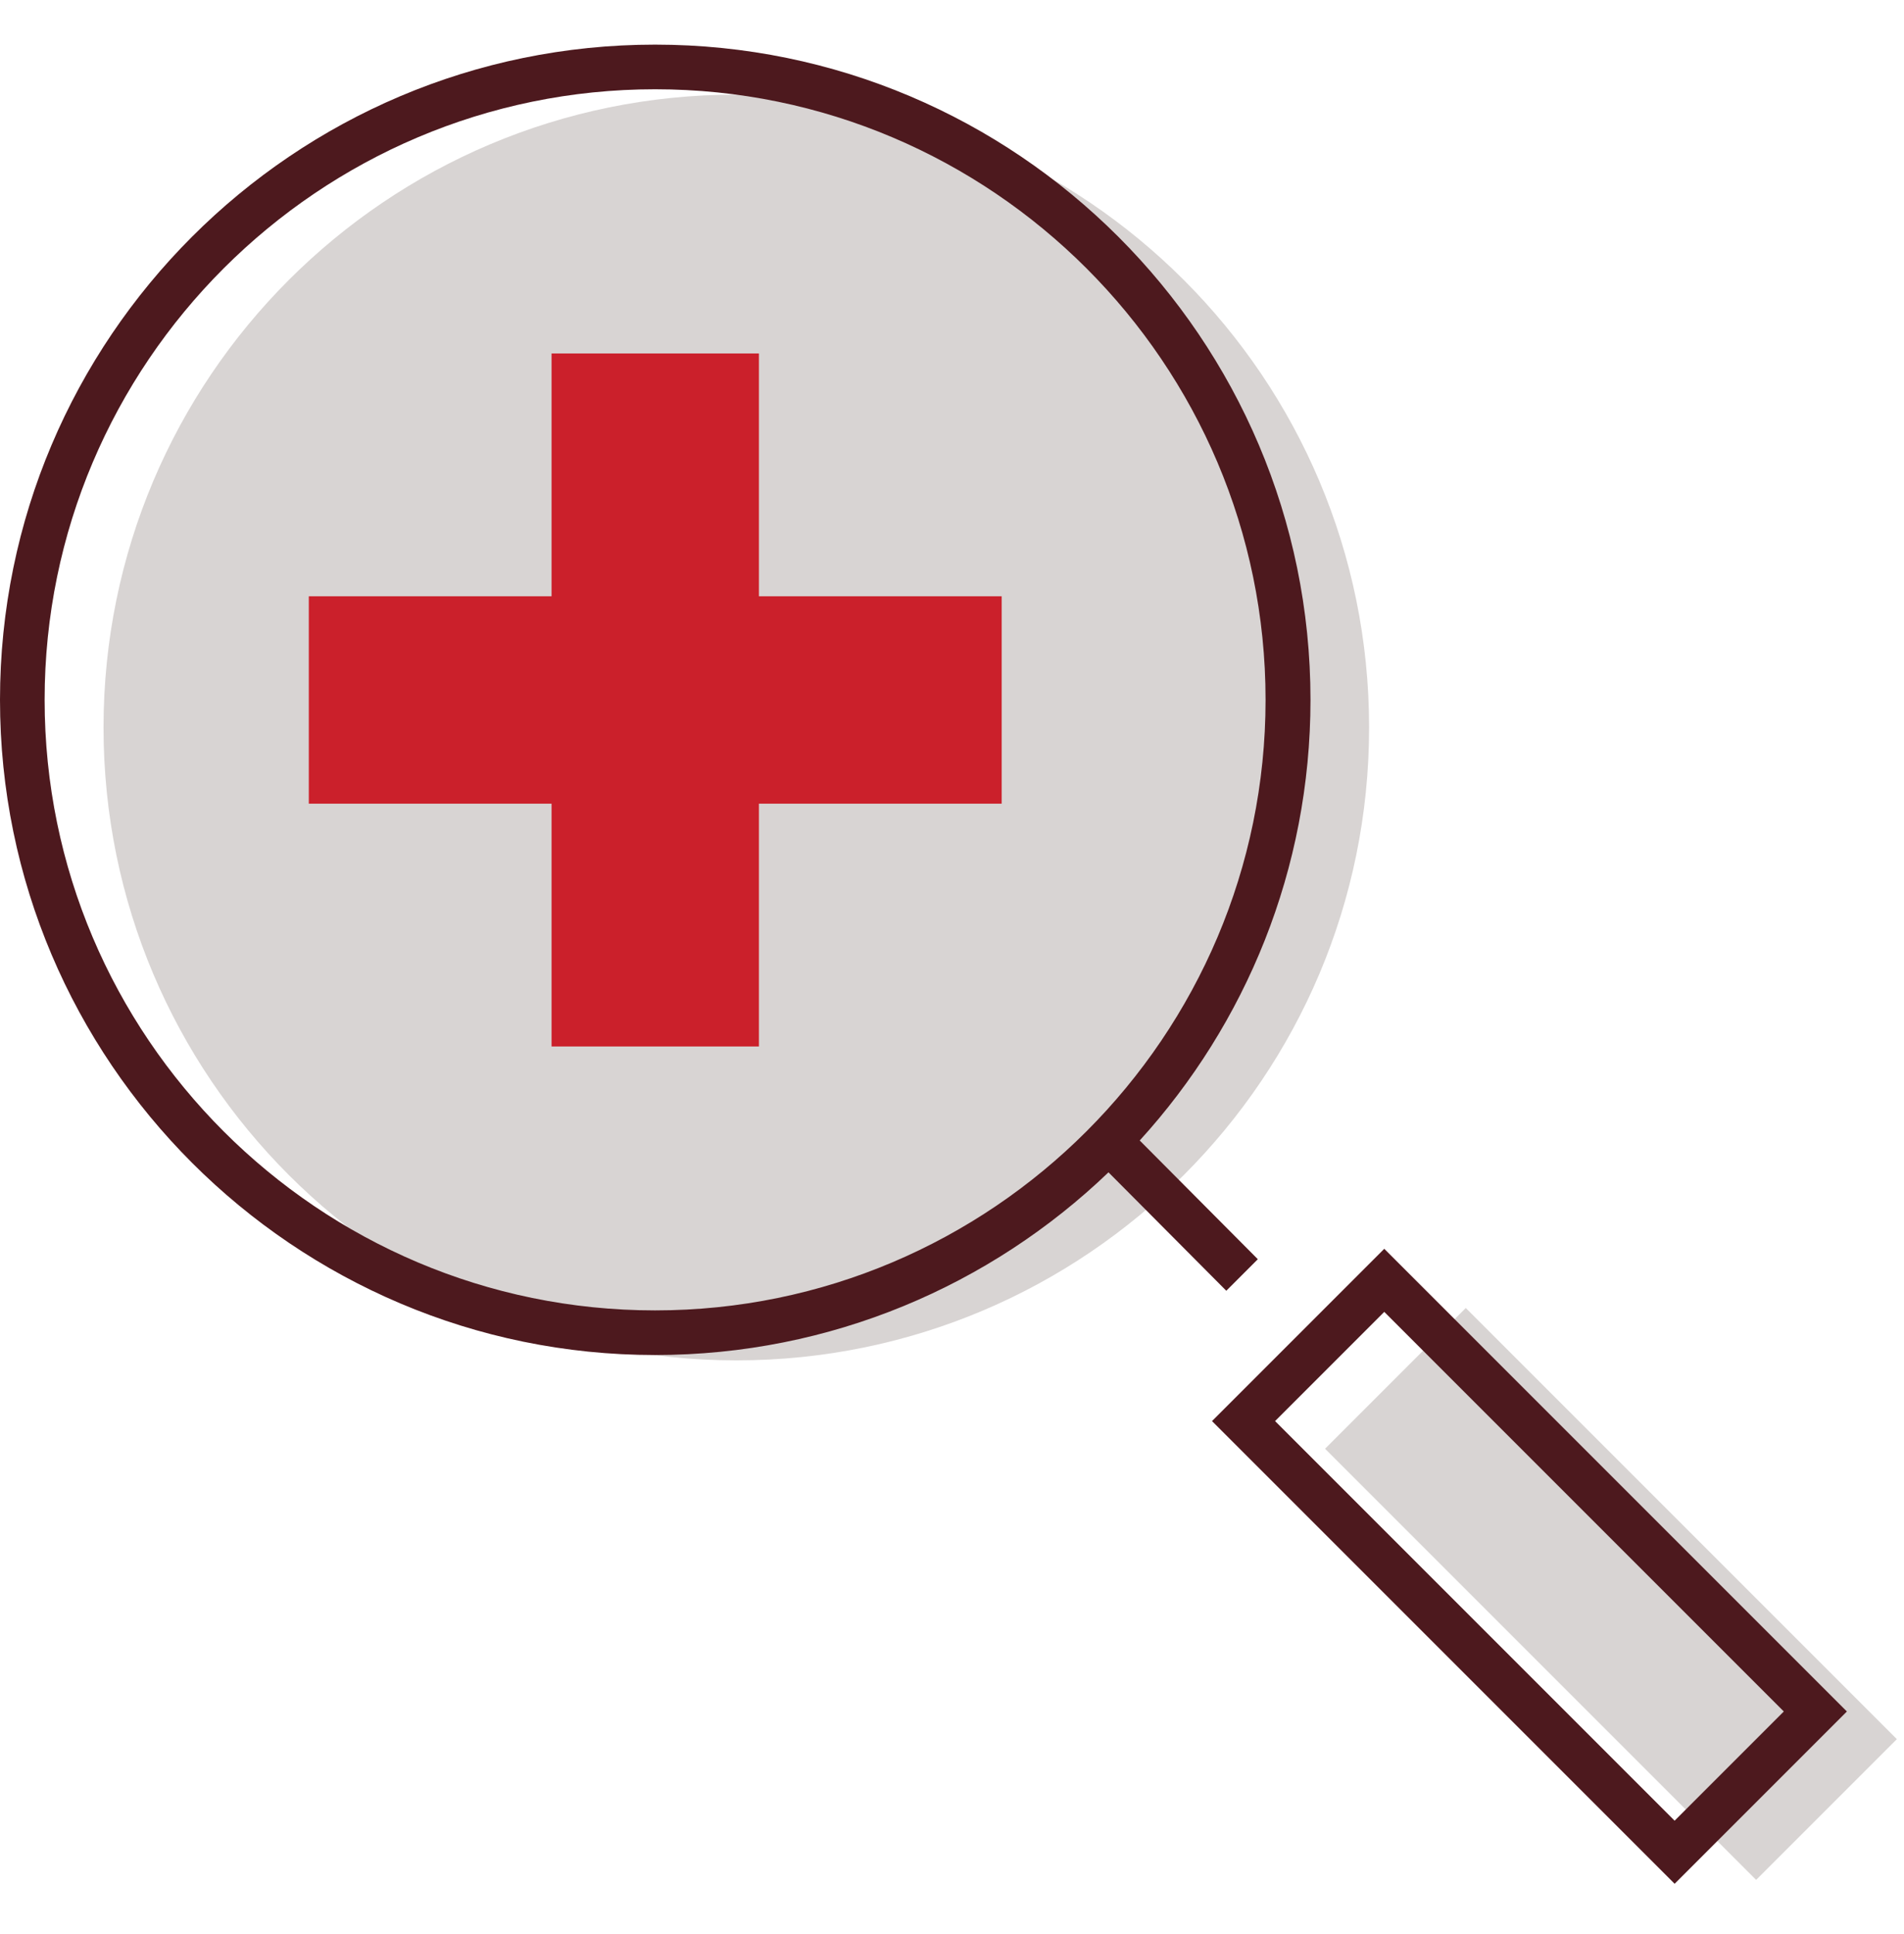 <svg width="64" height="65" viewBox="0 0 64 65" fill="none" xmlns="http://www.w3.org/2000/svg">
<path d="M24.75 3.18C13 3.18 3.48 12.7 3.48 24.45C3.48 36.2 13 45.72 24.75 45.72C36.5 45.72 46.02 36.2 46.02 24.45C46.02 12.7 36.5 3.18 24.75 3.18ZM49.26 43.97L46.9 46.33L44.54 48.69L59.03 63.18L63.76 58.45L49.27 43.96L49.26 43.97Z" fill="#D8D4D3"/>
<path d="M42.28 42.32L38.31 38.33C41.87 34.42 44.05 29.22 44.05 23.52C44.05 11.38 34.17 1.5 22.02 1.5C9.87 1.5 0 11.38 0 23.52C0 35.66 9.88 45.54 22.02 45.54C27.93 45.54 33.3 43.2 37.26 39.4L41.22 43.38L42.28 42.32ZM22.02 44.04C10.7 44.04 1.5 34.83 1.5 23.52C1.5 12.21 10.71 3 22.02 3C33.33 3 42.54 12.21 42.54 23.52C42.54 34.83 33.33 44.04 22.02 44.04ZM46.53 41.97L40.74 47.76L56.29 63.31L62.08 57.52L46.53 41.97ZM42.86 47.76L46.53 44.09L59.96 57.52L56.29 61.19L42.86 47.76Z" fill="#4D191E"/>
<path d="M33.67 20.04H25.51V11.88H18.54V20.04H10.38V27.01H18.54V35.17H25.51V27.01H33.67V20.04Z" fill="#CB202B"/>
</svg>
